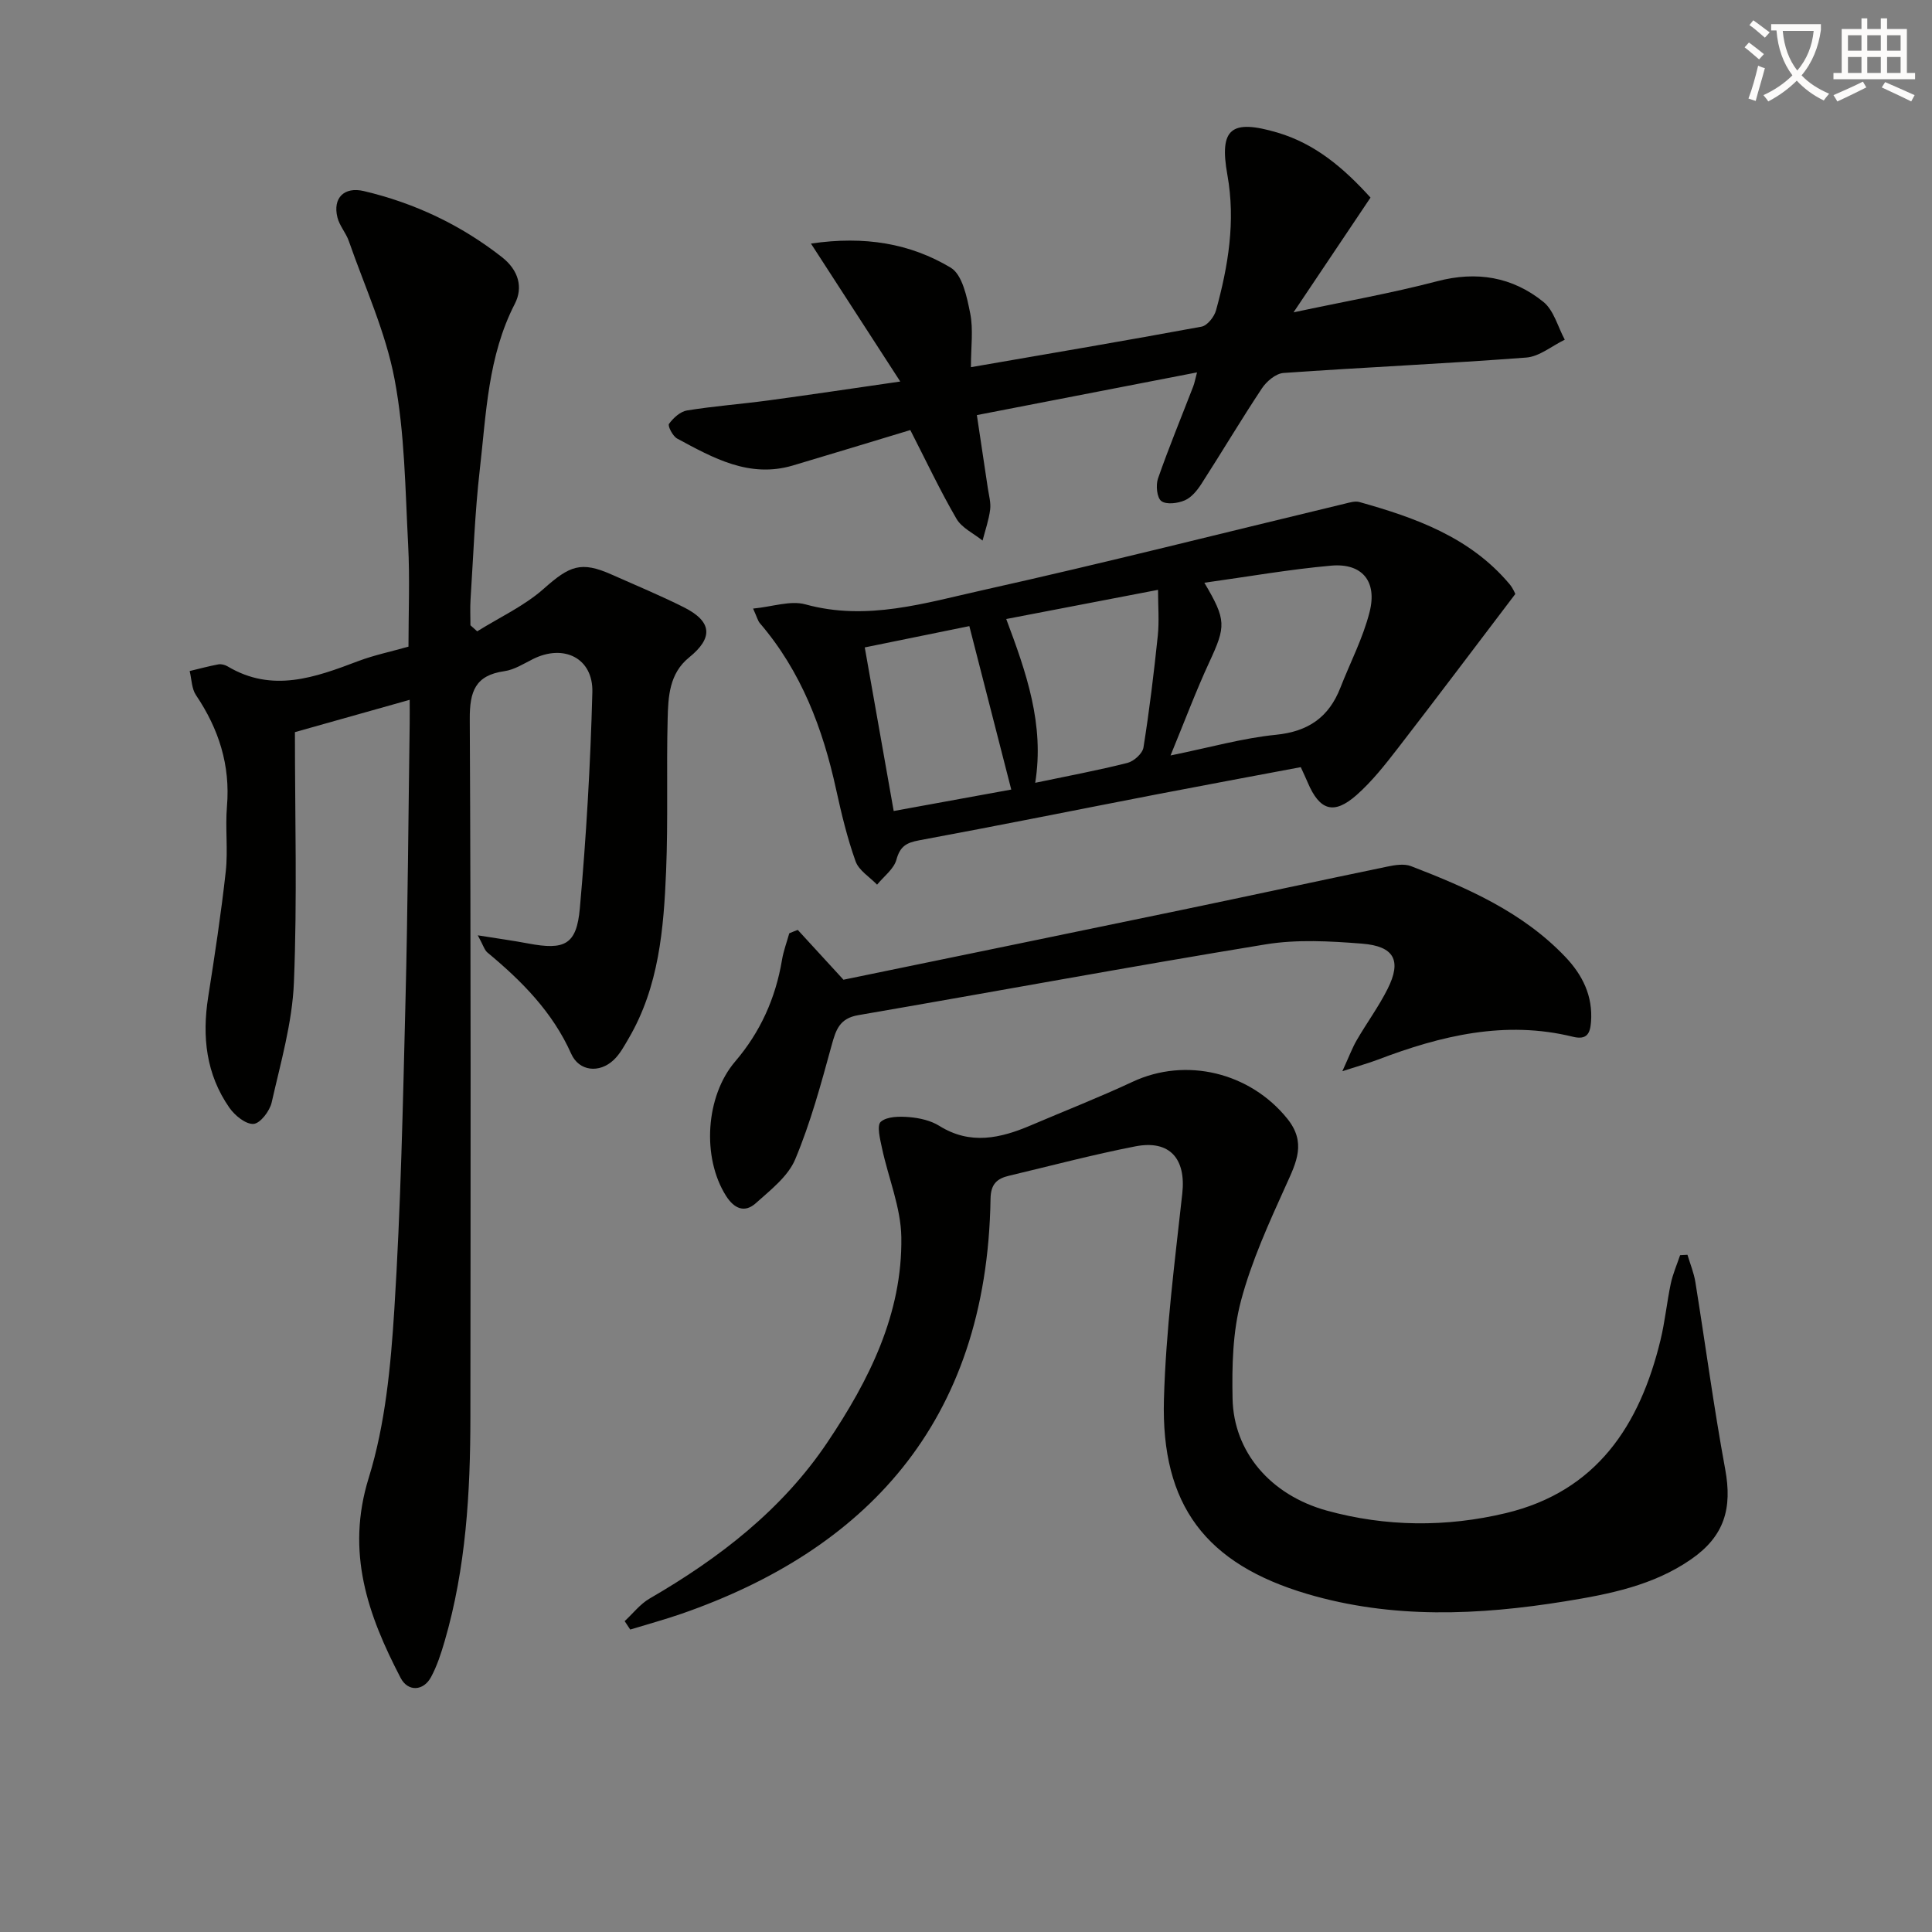 <svg enable-background="new 0 0 400 400" viewBox="0 0 400 400" xmlns="http://www.w3.org/2000/svg"><rect x="0" y="0" width="400" height="400" fill="#808080" stroke="none"/><path d="m362.1 8.8c1.1.8 2.1 1.6 3.1 2.4l-1 1.1c-1.3-1.1-2.3-2-3-2.5zm1.9 4.8c.5.2.9.4 1.4.5-.6 2.3-1.3 4.5-1.9 6.8l-1.5-.5c.8-2.1 1.4-4.3 2-6.8zm-1-9.4c1.3.9 2.4 1.8 3.4 2.5l-1 1.1c-1.4-1.2-2.4-2.1-3.2-2.6zm3.7 2.2v-1.4h10.3v1.2c-.5 3.6-1.8 6.8-4 9.4 1.5 1.6 3.4 2.8 5.7 3.8-.3.4-.7.8-1.1 1.4-2.3-1.1-4.1-2.5-5.6-4.1-1.6 1.6-3.6 3.1-5.9 4.3-.3-.5-.7-.9-1-1.3 2.4-1.1 4.4-2.5 6-4.1-1.9-2.5-3-5.6-3.3-9.3h-1.1zm8.8 0h-6.4c.3 3.3 1.3 6 3 8.2 2-2.3 3.1-5.1 3.4-8.2z" fill="#fcfbfa"/><path d="m385.3 3.8h1.3v2.2h2.8v-2.2h1.3v2.2h4.1v9.1h1.7v1.3h-16.9v-1.3h1.7v-9.1h4.1v-2.2zm.4 13.1.7 1.2c-1.8.9-3.8 1.9-6 2.9-.2-.4-.5-.8-.8-1.3 2.3-1 4.3-1.9 6.1-2.8zm-3.1-6.4h2.8v-3.2h-2.8zm0 4.6h2.8v-3.3h-2.8zm4-4.6h2.8v-3.2h-2.8zm0 4.6h2.8v-3.3h-2.8zm3.7 1.9c2.1.9 4.1 1.8 6.1 2.7l-.7 1.3c-2.2-1.1-4.2-2-6.1-2.9zm3.2-9.7h-2.8v3.2h2.8zm-2.8 7.8h2.8v-3.3h-2.8z" fill="#fcfbfa"/><g fill="#010100"><path d="m61.06 151.58c0 17.56.49 34.73-.21 51.85-.34 8.33-2.75 16.6-4.6 24.81-.4 1.78-2.36 4.35-3.75 4.45-1.61.12-3.89-1.74-5.01-3.35-4.82-6.92-5.68-14.7-4.39-22.91 1.36-8.64 2.68-17.31 3.64-26 .49-4.45-.13-9.01.25-13.48.72-8.54-1.7-16.04-6.42-23.04-.9-1.34-.89-3.3-1.3-4.98 1.98-.47 3.95-1.01 5.94-1.38.6-.11 1.38.1 1.92.42 9.27 5.53 18.13 2.28 27.05-1.1 3.23-1.22 6.66-1.93 10.39-2.99 0-6.95.3-14.06-.07-21.14-.6-11.44-.69-23.04-2.81-34.23-1.85-9.78-6.16-19.1-9.47-28.6-.59-1.7-1.94-3.18-2.36-4.9-1.01-4.06 1.43-6.4 5.47-5.45 10.51 2.48 20.03 6.98 28.57 13.66 3.49 2.73 4.43 6.29 2.69 9.68-5.59 10.86-5.92 22.73-7.26 34.38-1.02 8.91-1.33 17.89-1.91 26.85-.11 1.77-.02 3.55-.02 5.33.47.42.94.83 1.4 1.25 4.64-2.9 9.76-5.25 13.8-8.84 5.33-4.73 7.68-5.75 14.04-2.91 5 2.23 10.07 4.32 14.96 6.78 5.84 2.94 6.11 6.3 1.08 10.37-4.12 3.33-4.34 8.12-4.45 12.73-.27 10.49.11 21.01-.32 31.49-.49 11.96-1.48 23.93-7.74 34.64-.92 1.57-1.81 3.25-3.1 4.47-2.97 2.82-7.18 2.38-8.81-1.27-3.86-8.65-10.23-15.06-17.33-20.95-.64-.53-.89-1.55-2.01-3.57 4.23.68 7.36 1.1 10.46 1.69 7.52 1.42 10 .27 10.67-7.28 1.33-14.88 2.2-29.83 2.59-44.76.18-7.06-5.92-10.03-12.29-6.85-1.92.96-3.87 2.22-5.93 2.51-6.03.86-7.19 4.19-7.16 9.92.25 48.16.17 96.32.13 144.48-.01 15.67-.91 31.26-5.33 46.43-.74 2.54-1.57 5.11-2.82 7.43-1.57 2.92-4.78 3.08-6.29.18-6.78-13.02-11.4-25.99-6.61-41.42 3.44-11.11 4.56-23.14 5.3-34.85 1.34-21.25 1.78-42.56 2.31-63.85.48-19.14.6-38.28.87-57.43.02-1.61 0-3.23 0-4.96-8.07 2.27-15.68 4.41-23.76 6.69z"/><path d="m129.33 335.64c1.71-1.58 3.2-3.54 5.17-4.68 14.43-8.36 27.43-18.38 36.81-32.35 8.62-12.84 15.55-26.59 15.3-42.49-.1-6.14-2.68-12.22-3.99-18.36-.4-1.86-1.13-4.76-.26-5.51 1.31-1.13 3.92-1.13 5.92-.96 2.11.18 4.42.7 6.18 1.8 6.44 4.03 12.68 2.58 18.99-.11 7.02-3 14.14-5.78 21.05-9.01 11.04-5.16 24.29-1.94 32.02 7.64 3.97 4.92 1.9 9-.25 13.74-3.53 7.81-7.15 15.73-9.34 23.97-1.72 6.47-1.88 13.5-1.74 20.27.23 10.96 7.79 19.93 19.53 23.17 12.21 3.36 24.72 3.46 37.03.52 18.81-4.5 27.75-18.17 32.03-35.8.94-3.86 1.32-7.85 2.14-11.74.43-2 1.27-3.92 1.93-5.87.51-.03 1.01-.06 1.52-.08.56 1.88 1.33 3.73 1.64 5.66 2.08 12.91 3.8 25.87 6.17 38.72 1.5 8.12-.15 13.85-6.99 18.62-7.86 5.48-17.02 7.27-26.23 8.76-17.86 2.88-35.71 3.66-53.31-1.54-20.96-6.2-30.28-18.32-29.67-40.29.4-14.23 2.24-28.44 3.8-42.62.79-7.15-2.55-11.15-9.71-9.76-8.79 1.71-17.47 4.02-26.19 6.09-2.49.59-3.76 1.74-3.8 4.78-.74 46.84-26.46 72.85-63.91 85.88-3.52 1.22-7.13 2.2-10.69 3.29-.38-.59-.77-1.17-1.15-1.74z"/><path d="m201.02 76.02c16.42-2.84 32.11-5.5 47.75-8.39 1.19-.22 2.62-2.03 2.99-3.36 2.53-9.18 4.08-18.43 2.36-28.04-1.73-9.63.76-11.61 10.36-8.78 7.79 2.3 13.68 7.29 19.27 13.46-5.09 7.59-10.14 15.12-15.94 23.76 10.69-2.28 20.31-3.97 29.73-6.44 8.22-2.16 15.59-.9 22 4.27 2.17 1.75 2.99 5.17 4.43 7.83-2.66 1.28-5.24 3.49-7.98 3.7-16.74 1.27-33.52 2.01-50.26 3.19-1.58.11-3.5 1.73-4.46 3.18-4.32 6.5-8.3 13.22-12.53 19.78-.87 1.35-2.05 2.81-3.44 3.41-1.45.63-3.81.93-4.86.15-.92-.69-1.17-3.28-.69-4.67 2.24-6.42 4.84-12.71 7.29-19.05.28-.72.41-1.5.79-2.92-15.43 2.99-30.31 5.87-45.58 8.84.81 5.37 1.55 10.26 2.27 15.14.22 1.47.66 3 .48 4.43-.28 2.17-1.02 4.28-1.57 6.41-1.84-1.48-4.29-2.61-5.4-4.51-3.41-5.86-6.31-12.03-9.56-18.37-8.22 2.48-16.25 4.94-24.3 7.33-9.02 2.68-16.51-1.55-23.97-5.57-.91-.49-2-2.62-1.69-3.04.88-1.22 2.33-2.55 3.73-2.78 5.57-.9 11.21-1.32 16.8-2.07 8.64-1.17 17.26-2.46 27.35-3.92-6.53-10.09-12.3-19-18.49-28.56 11.13-1.64 20.56-.03 28.94 4.99 2.41 1.45 3.36 6.09 4.03 9.46.67 3.33.15 6.91.15 11.14z"/><path d="m313.72 122.99c-8.43 11.09-16.28 21.54-24.28 31.89-2.64 3.41-5.35 6.87-8.56 9.71-4.73 4.18-7.67 3.23-10.14-2.6-.38-.9-.8-1.77-1.43-3.16-9.85 1.86-19.76 3.69-29.66 5.6-16.45 3.18-32.87 6.5-49.35 9.55-2.64.49-3.94 1.23-4.7 3.99-.53 1.95-2.62 3.48-4.01 5.19-1.53-1.59-3.77-2.93-4.45-4.83-1.72-4.81-2.92-9.82-4.02-14.83-2.76-12.66-7.23-24.5-15.81-34.49-.4-.47-.55-1.16-1.39-3.01 4.01-.38 7.73-1.73 10.84-.87 12.71 3.5 24.76-.29 36.77-2.96 25.08-5.59 50-11.91 74.99-17.91.96-.23 2.05-.57 2.93-.32 11.63 3.26 22.88 7.28 31.02 16.92.84.97 1.31 2.24 1.25 2.13zm-64.37-2.34c4.59 7.75 4.47 9 1.02 16.45-2.74 5.92-5.03 12.04-8.02 19.31 8.29-1.69 14.99-3.6 21.81-4.28 6.71-.67 10.97-3.64 13.35-9.74 2.04-5.23 4.69-10.29 6.05-15.69 1.62-6.37-1.57-10.15-7.94-9.59-8.67.77-17.28 2.29-26.27 3.54zm-41.02 7.51c4.16 11.1 7.94 21.83 6 33.91 6.83-1.43 13.01-2.58 19.1-4.12 1.33-.34 3.11-1.94 3.31-3.18 1.23-7.69 2.16-15.43 2.97-23.17.31-3 .05-6.06.05-9.48-11.29 2.17-21.18 4.07-31.43 6.04zm-7.64 1.47c-7.11 1.45-14.3 2.91-21.65 4.41 2.07 11.71 4.02 22.71 5.99 33.87 8.73-1.59 16.74-3.05 24.34-4.44-2.93-11.41-5.7-22.23-8.68-33.84z"/><path d="m165.17 192.53c2.95 3.22 5.9 6.43 9.46 10.31 22.68-4.67 46.22-9.5 69.75-14.39 14.29-2.97 28.55-6.07 42.85-9.03 1.59-.33 3.48-.64 4.89-.1 11.67 4.5 23.1 9.49 31.96 18.79 3.59 3.77 5.74 8.13 5.32 13.5-.18 2.33-.83 3.75-3.74 3.04-14.03-3.45-27.32-.24-40.39 4.74-1.93.73-3.93 1.28-7.35 2.39 1.4-3.05 2.04-4.81 2.97-6.41 2.08-3.59 4.57-6.97 6.42-10.67 2.91-5.82 1.38-8.8-5.33-9.33-6.61-.52-13.45-.91-19.94.15-28.16 4.61-56.23 9.82-84.36 14.66-3.89.67-4.62 3.05-5.51 6.28-2.18 7.95-4.35 15.98-7.53 23.56-1.49 3.56-5.12 6.36-8.15 9.08-2.31 2.08-4.48 1.15-6.16-1.49-5.06-7.96-4.26-20.67 1.88-27.84 5.21-6.09 8.37-13.11 9.69-21.01.31-1.88 1-3.69 1.51-5.53.58-.25 1.17-.48 1.76-.7z"/></g></svg>